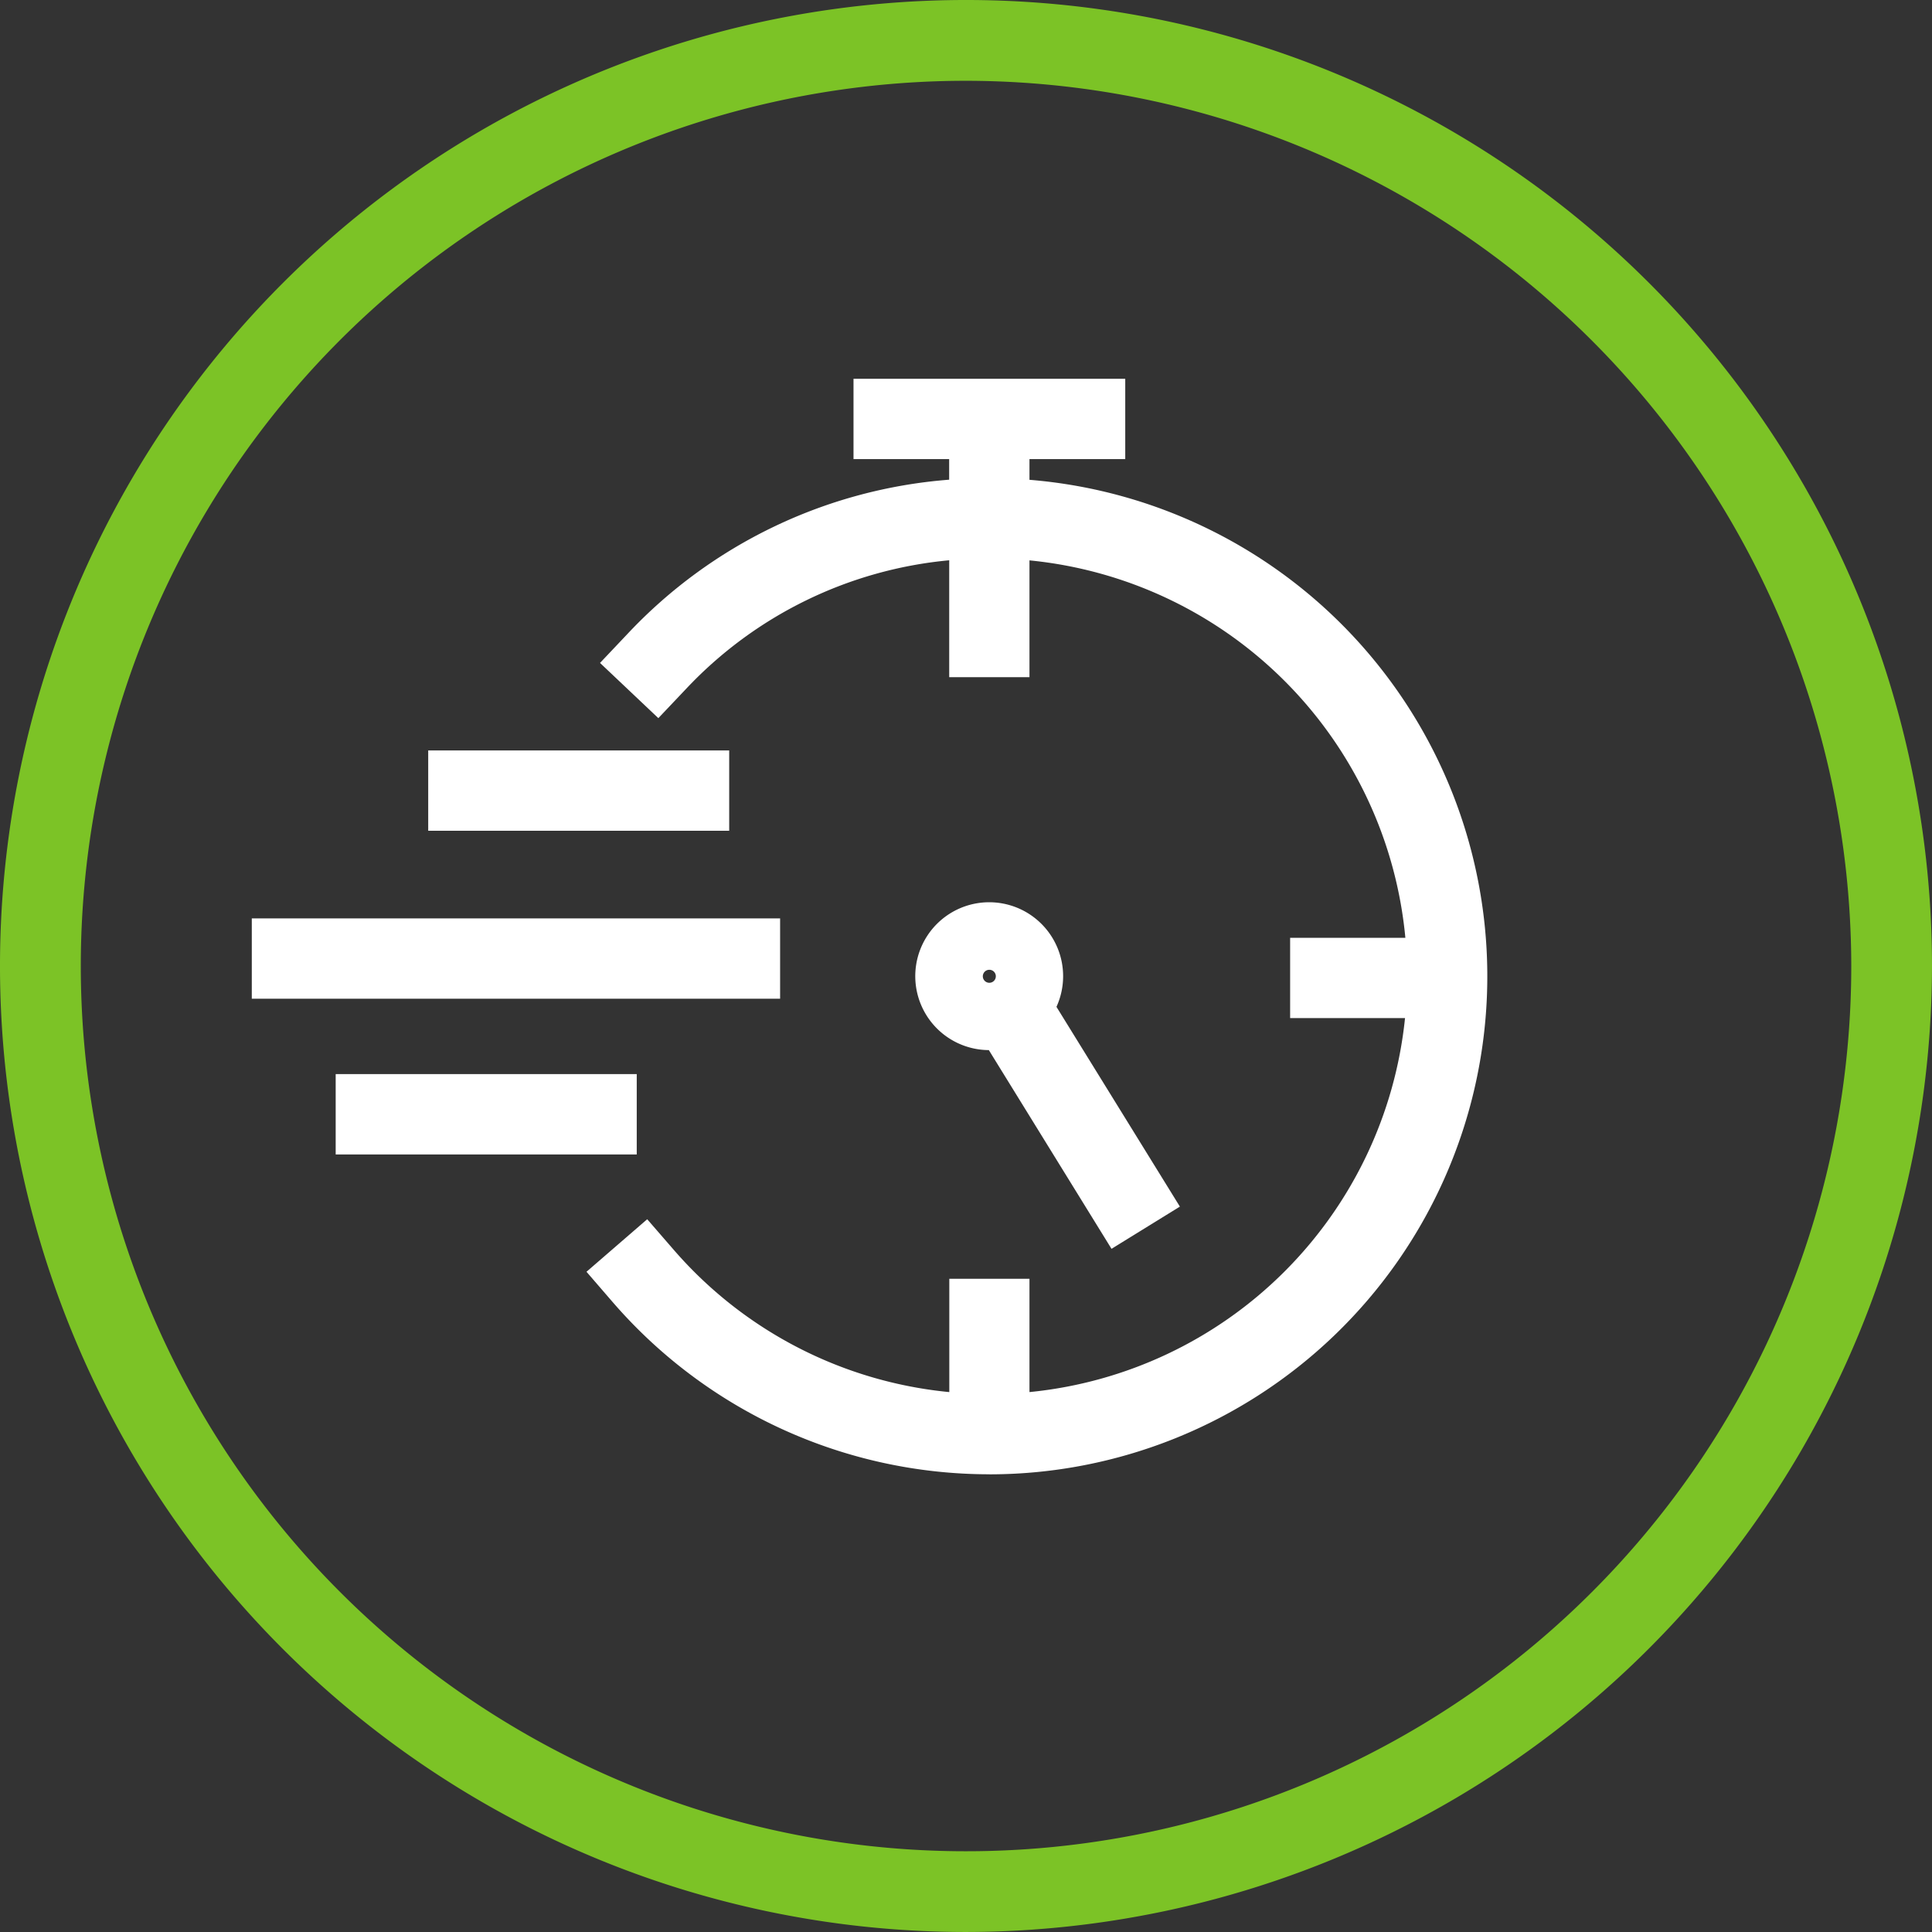<svg xmlns="http://www.w3.org/2000/svg" xmlns:xlink="http://www.w3.org/1999/xlink" width="140.001" height="140" viewBox="0 0 140.001 140">
  <rect x="0" y="0" width="140.001" height="140" fill="#333333" stroke="none"/>
  <defs>
    <clipPath id="clip-path">
      <rect id="Rectangle_3" data-name="Rectangle 3" width="140.001" height="140" transform="translate(0 0)" fill="none"/>
    </clipPath>
  </defs>
  <g id="feaure-3-real-fast-icon" transform="translate(0 0)">
    <g id="Group_6" data-name="Group 6">
      <g id="Group_5" data-name="Group 5" clip-path="url(#clip-path)">
        <path id="Path_10" data-name="Path 10" d="M70,140a70,70,0,1,1,70-70,70.081,70.081,0,0,1-70,70M70,5.854A64.148,64.148,0,1,0,134.151,70,64.222,64.222,0,0,0,70,5.854" fill="#7cc326"/>
        <path id="Path_11" data-name="Path 11" d="M71.693,106.833A36.089,36.089,0,0,1,44.4,94.358l-1.9-2.2,4.4-3.807,1.908,2.2a30.252,30.252,0,0,0,19.983,10.326V92.664H74.6v8.212a30.337,30.337,0,0,0,27.214-27.1H93.488V67.96h8.351A30.329,30.329,0,0,0,74.6,40.607v8.466H68.784V40.6a29.969,29.969,0,0,0-19.077,9.329l-2,2.11-4.227-4,2-2.113a35.73,35.73,0,0,1,23.3-11.165V33.269H61.849V27.447H81.54v5.822H74.6v1.5a36.093,36.093,0,0,1-2.909,72.068m8.854-16.342-8.889-14.4a5.357,5.357,0,1,1,4.9-3.135L85.5,87.436Zm-8.854-20.22a.471.471,0,1,0,.471.467.469.469,0,0,0-.471-.467M46.141,83.656H24.325V77.834H46.141ZM56.53,72.372H18.246V66.551H56.53ZM52.841,60.2H31.03V54.38H52.841Z" fill="#fff"/>
      </g>
    </g>
  </g>
</svg>
